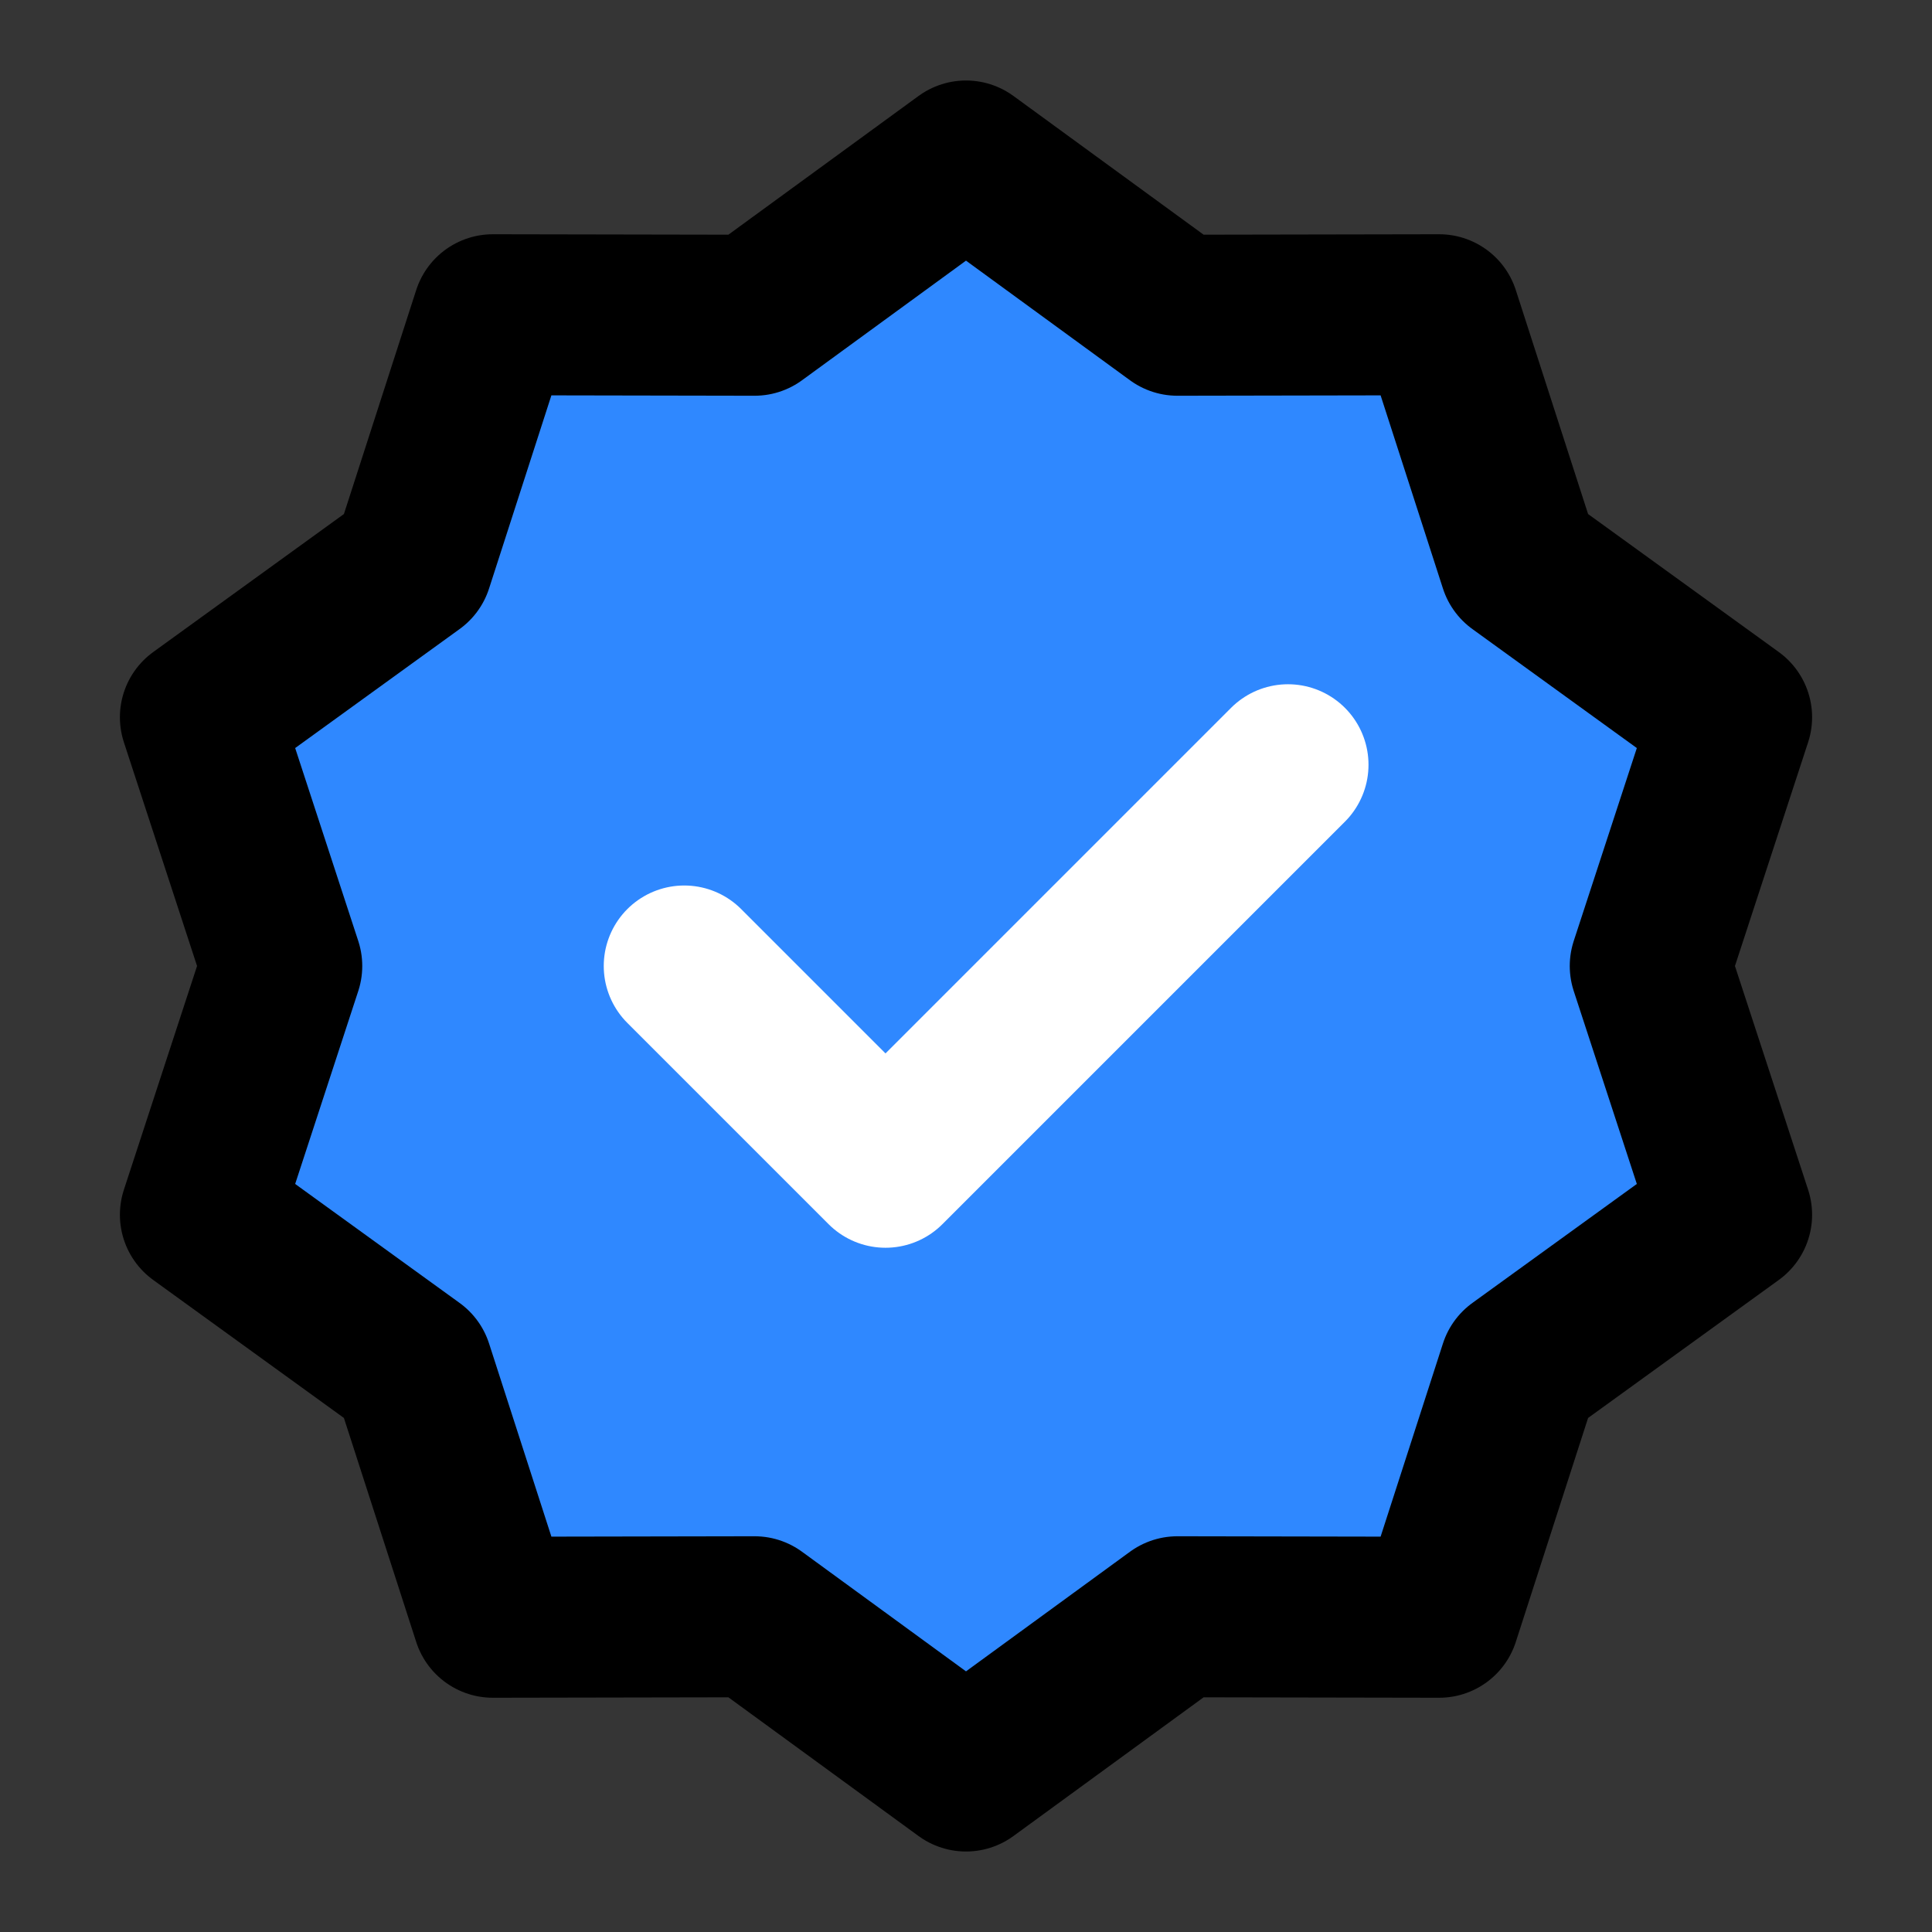 <svg xmlns="http://www.w3.org/2000/svg" width="48" height="48" fill="none"><rect width="100%" height="100%" fill="#333333" stroke="none"/><path fill="#fff" fill-opacity=".01" d="M0 0h48v48H0z"/><path fill="#2f88ff" stroke="#000" stroke-linecap="round" stroke-linejoin="round" stroke-width="4" d="m24 4 5.253 3.832 6.503-.012 1.997 6.188 5.268 3.812L41 24l2.021 6.18-5.268 3.812-1.997 6.188-6.503-.012L24 44l-5.253-3.832-6.503.012-1.997-6.188-5.268-3.812L7 24l-2.021-6.18 5.268-3.812 1.997-6.188 6.503.012L24 4Z"/><path stroke="#fff" stroke-linecap="round" stroke-linejoin="round" stroke-width="4" d="m17 24 5 5 10-10"/></svg>